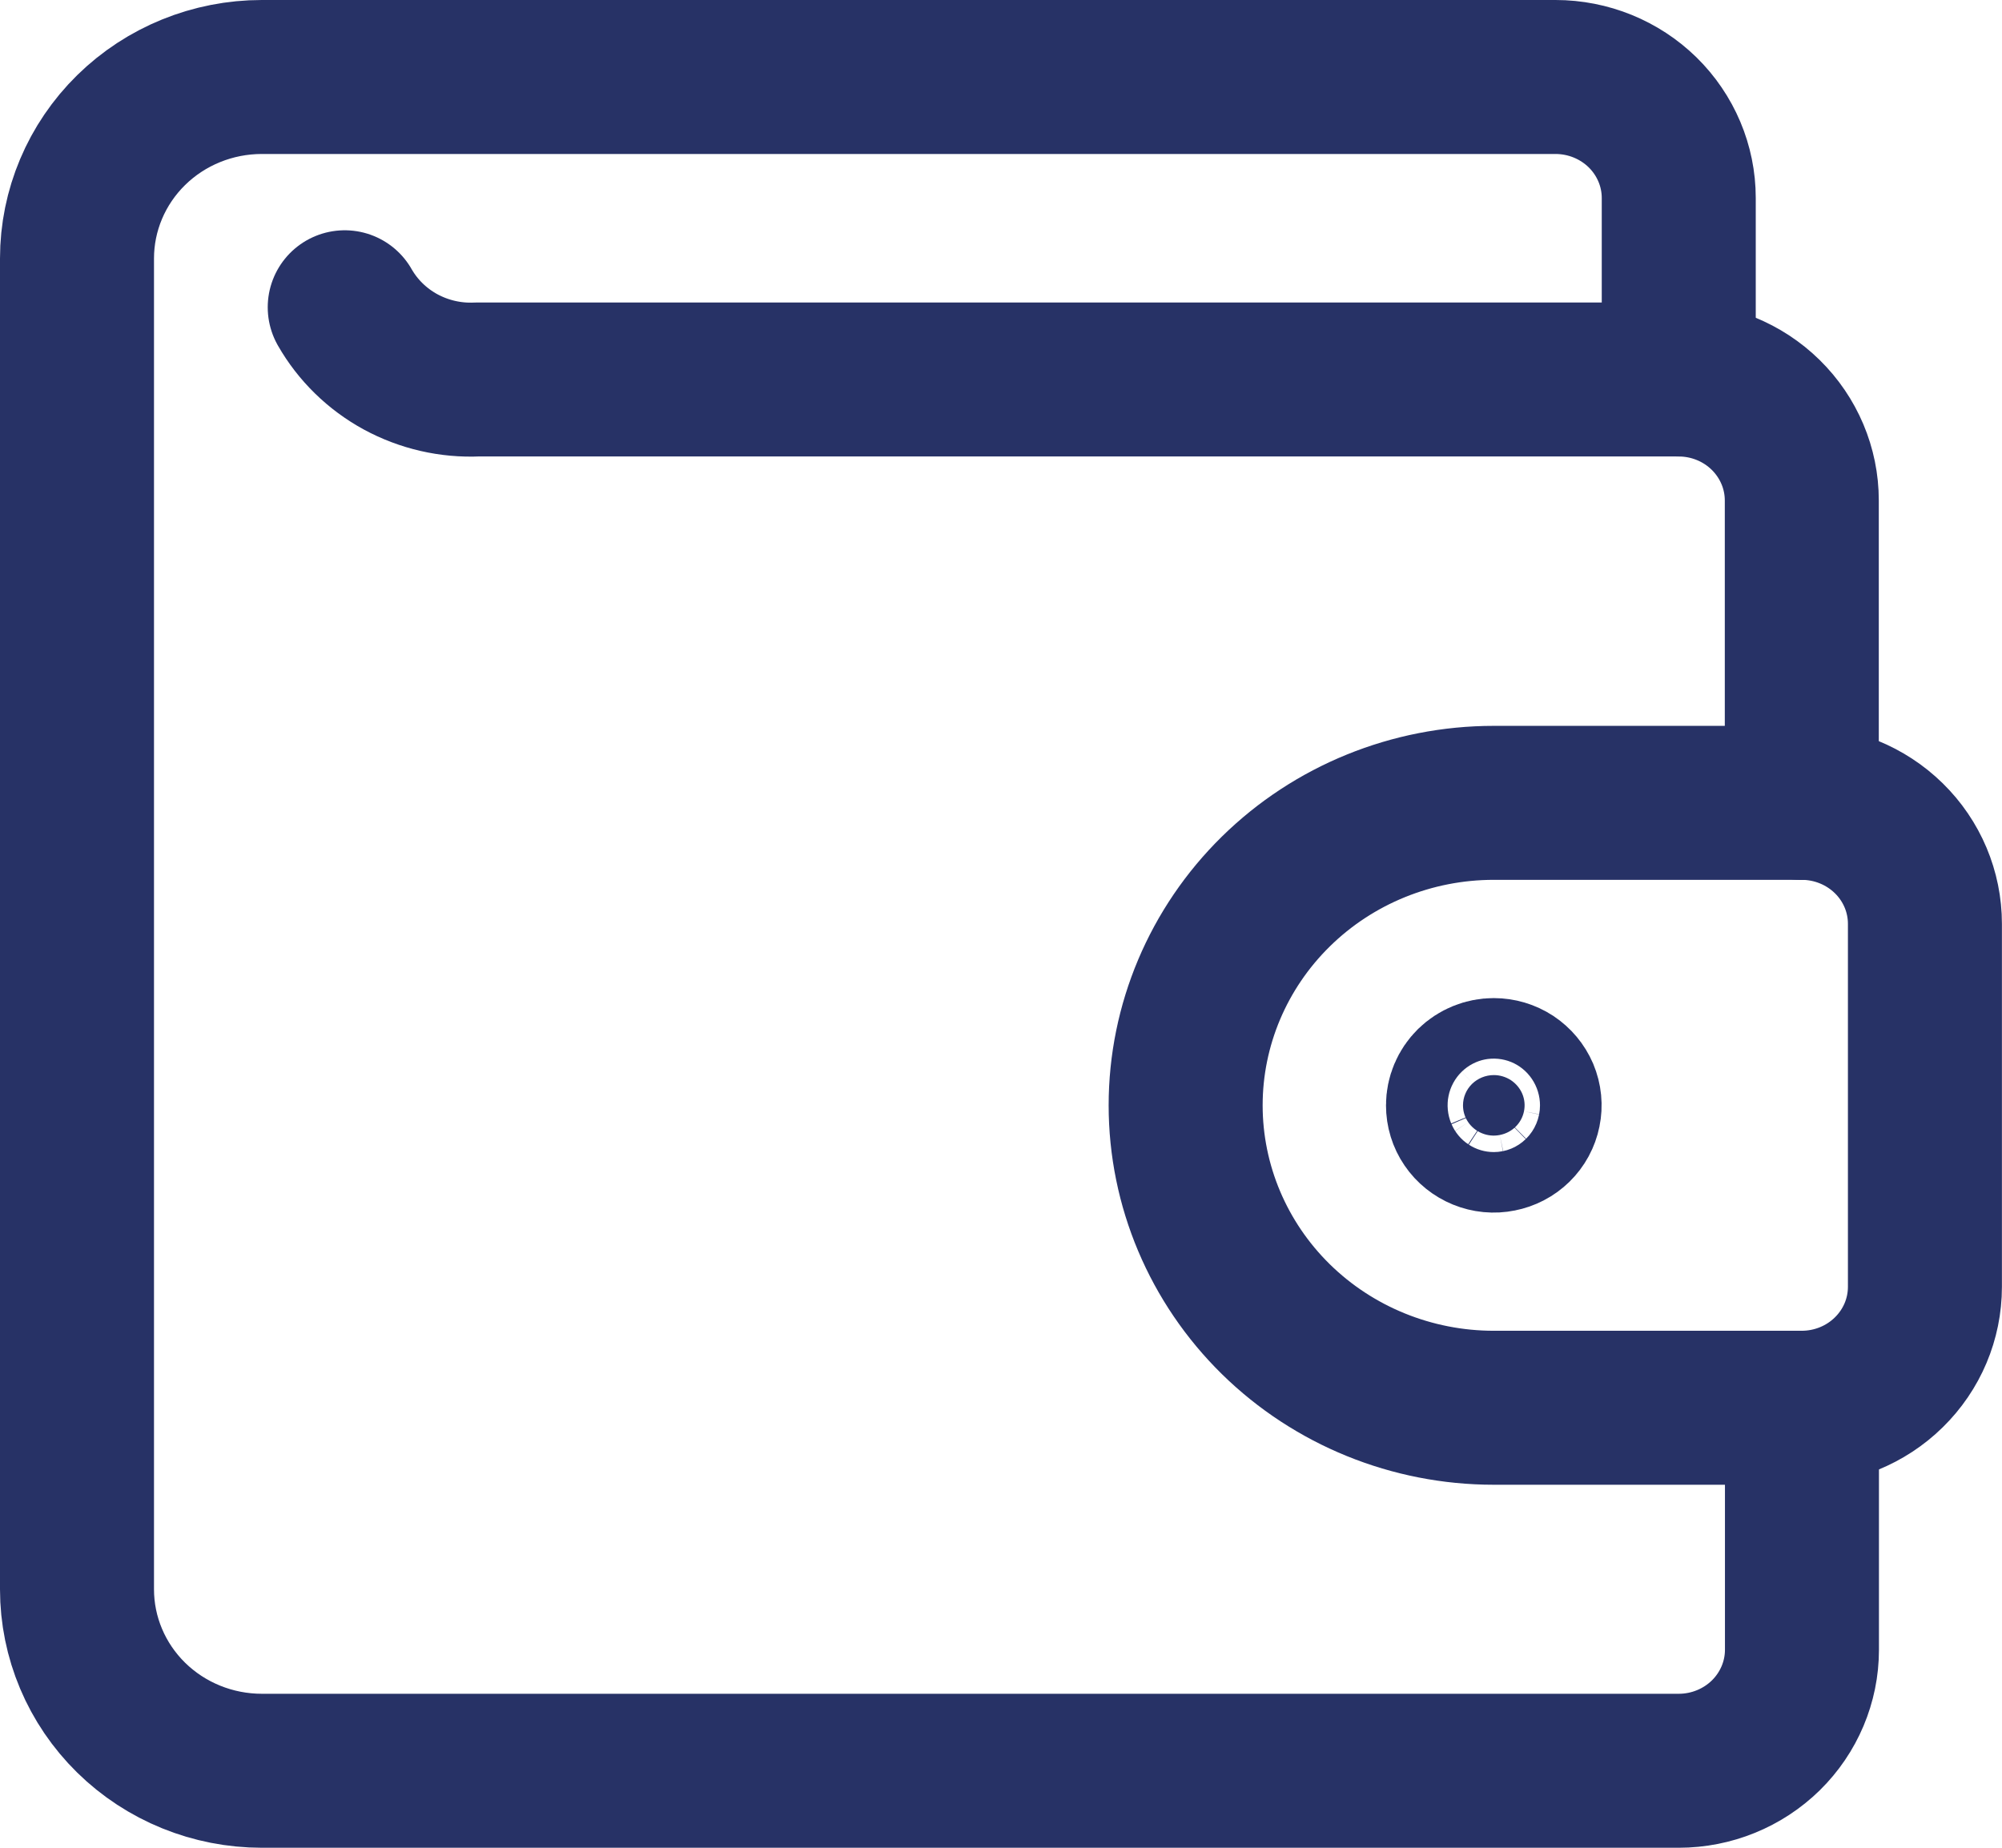 <svg width="26" height="24" viewBox="0 0 26 24" fill="none" xmlns="http://www.w3.org/2000/svg">
<path d="M23.402 18.286V21.429C23.402 21.845 23.233 22.245 22.933 22.54C22.633 22.834 22.226 23 21.802 23H3.4C2.764 23 2.153 22.752 1.703 22.31C1.253 21.868 1 21.268 1 20.643V3.357C1 2.732 1.253 2.132 1.703 1.69C2.153 1.248 2.764 1 3.4 1H20.201C20.626 1 21.033 1.166 21.333 1.46C21.633 1.755 21.802 2.155 21.802 2.571V4.929" stroke="#273266" stroke-width="2" stroke-linecap="round" stroke-linejoin="round"/>
<path d="M23.399 18.285C23.823 18.285 24.23 18.12 24.53 17.825C24.831 17.53 24.999 17.131 24.999 16.714V11.999C24.999 11.583 24.831 11.183 24.53 10.888C24.23 10.594 23.823 10.428 23.399 10.428H19.399C18.338 10.428 17.32 10.842 16.57 11.579C15.82 12.316 15.398 13.315 15.398 14.357C15.398 15.399 15.82 16.398 16.57 17.135C17.32 17.871 18.338 18.285 19.399 18.285H23.399Z" stroke="#273266" stroke-width="2" stroke-linecap="round" stroke-linejoin="round"/>
<path d="M19.4 13.964C19.479 13.964 19.556 13.987 19.622 14.03C19.688 14.074 19.739 14.135 19.77 14.207C19.8 14.279 19.808 14.358 19.792 14.434C19.777 14.51 19.739 14.58 19.683 14.635C19.627 14.69 19.556 14.727 19.478 14.742C19.401 14.758 19.32 14.75 19.247 14.72C19.174 14.69 19.111 14.64 19.067 14.575C19.023 14.511 19 14.435 19 14.357C19 14.253 19.042 14.153 19.117 14.079C19.192 14.006 19.294 13.964 19.4 13.964Z" fill="#273266" stroke="#273266" stroke-width="2" stroke-linecap="round" stroke-linejoin="round"/>
<path d="M23.4 10.429V6.5C23.4 6.083 23.231 5.684 22.931 5.389C22.631 5.094 22.224 4.929 21.799 4.929H6.198C5.851 4.945 5.506 4.865 5.202 4.7C4.898 4.534 4.647 4.289 4.477 3.991" stroke="#273266" stroke-width="2" stroke-linecap="round" stroke-linejoin="round"/>
</svg>
